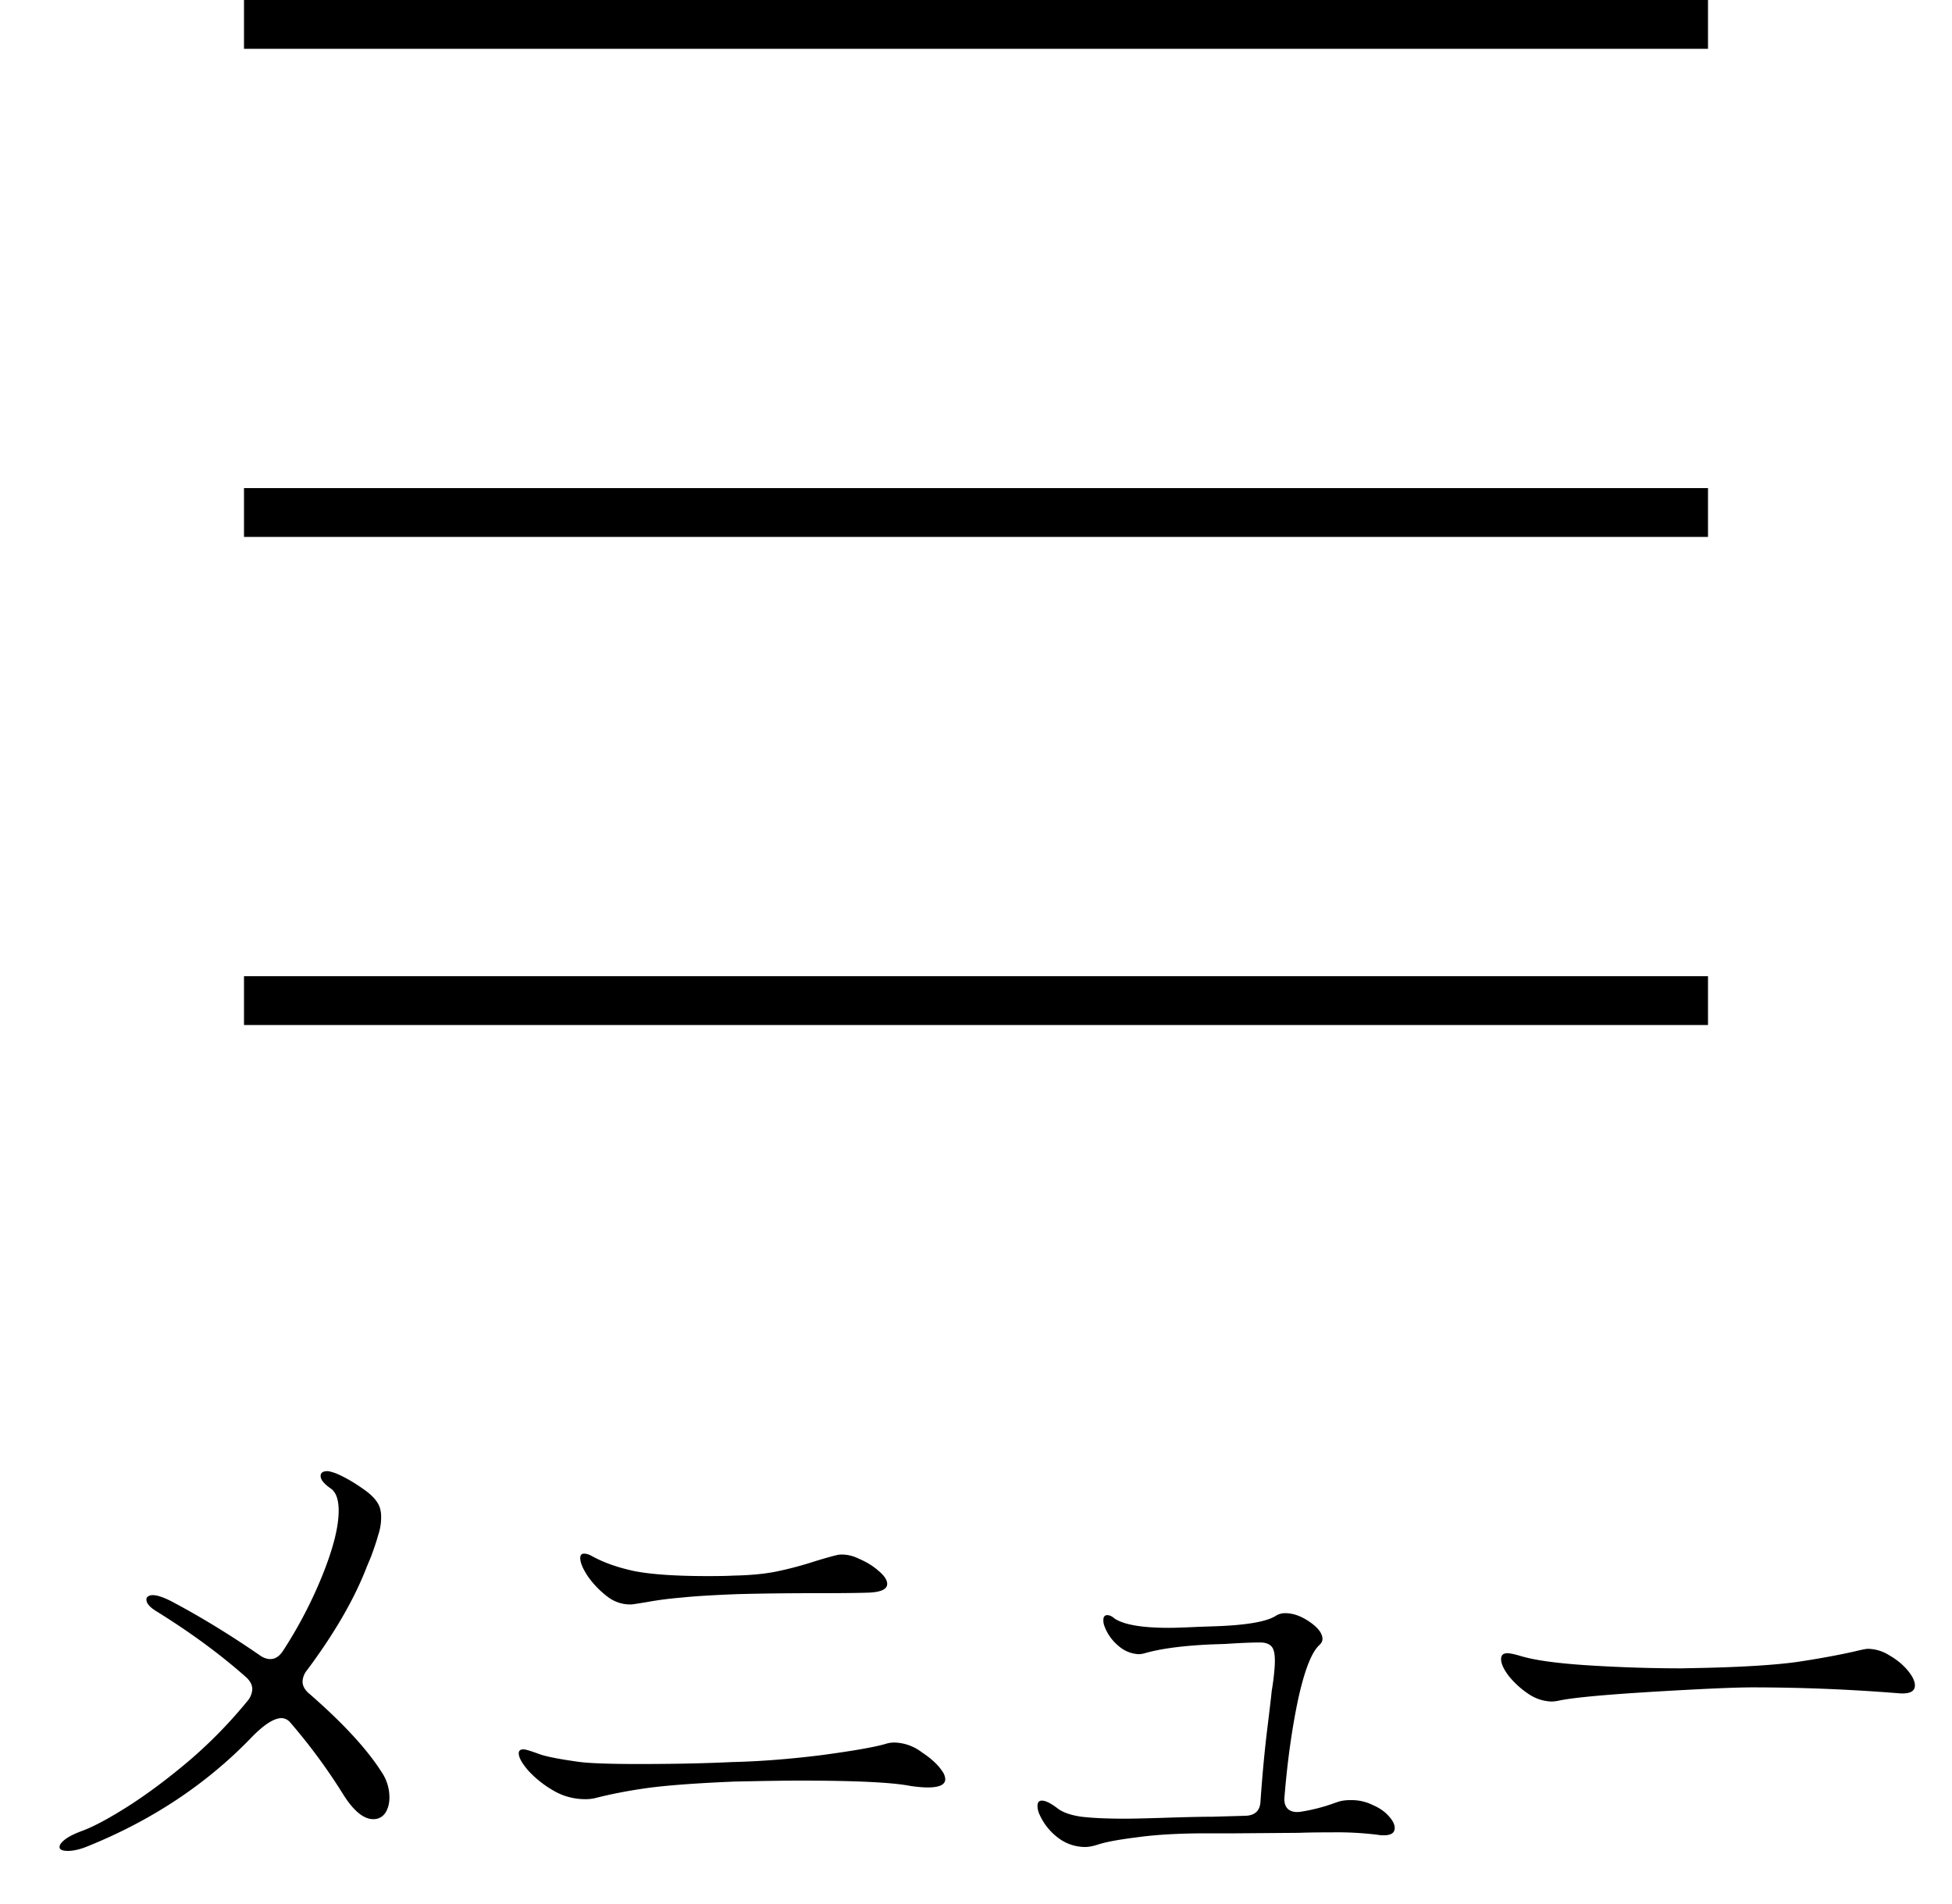 <svg width="40" height="39" viewBox="0 0 40 39" fill="none" xmlns="http://www.w3.org/2000/svg"><path d="M1.81 37.82c-.16.067-.3.1-.42.1-.113 0-.17-.027-.17-.08 0-.047.04-.1.12-.16.08-.06.203-.12.37-.18.24-.093.553-.263.94-.51.393-.253.807-.563 1.24-.93a9.62 9.62 0 001.18-1.21.406.406 0 00.1-.24c0-.093-.047-.18-.14-.26-.52-.46-1.123-.903-1.81-1.33-.147-.087-.22-.17-.22-.25 0-.027.01-.047.03-.06.027-.02.06-.03.1-.03.087 0 .21.04.37.12.593.313 1.2.683 1.82 1.11.073.053.147.08.22.08.1 0 .187-.057.26-.17a8.99 8.99 0 00.8-1.53c.227-.56.34-1.007.34-1.34 0-.233-.057-.387-.17-.46-.133-.093-.2-.177-.2-.25 0-.067.047-.1.14-.1.027 0 .08.013.16.04.18.073.373.183.58.33.213.147.33.297.35.45.007.027.01.07.01.13 0 .12-.02.24-.06.36-.033.12-.083.27-.15.45l-.08.19c-.253.66-.663 1.37-1.23 2.13a.388.388 0 00-.09.23c0 .093.05.18.15.26.673.587 1.16 1.113 1.46 1.58a.93.93 0 01.17.53c0 .133-.03.243-.09.33-.06.08-.14.12-.24.12-.193 0-.393-.16-.6-.48a11.82 11.82 0 00-1.11-1.51.24.24 0 00-.17-.08c-.16 0-.373.14-.64.42-.913.94-2.02 1.673-3.32 2.2zm11.14-4.95a.755.755 0 01-.49-.15c-.16-.12-.297-.26-.41-.42-.107-.16-.16-.287-.16-.38 0-.06.027-.09.08-.09.047 0 .1.017.16.05.24.133.533.237.88.31.353.067.85.1 1.49.1.227 0 .403-.003.53-.01.36-.007.663-.037.91-.09.253-.053.513-.123.78-.21.24-.073.4-.117.48-.13a.769.769 0 01.39.08c.16.067.297.15.41.25.12.1.18.19.18.27 0 .113-.137.173-.41.18-.24.007-.583.01-1.03.01-.62 0-1.167.007-1.64.02-.507.02-.883.043-1.13.07-.247.02-.48.05-.7.09-.16.027-.267.043-.32.05zm-.76 3.97a.876.876 0 01-.22.02 1.28 1.28 0 01-.62-.17 2.177 2.177 0 01-.52-.41c-.133-.153-.2-.273-.2-.36 0-.033.013-.057.04-.07.027-.013.067-.013.12 0 .053.013.153.047.3.1.153.047.397.093.73.14.207.033.627.05 1.26.05.72 0 1.36-.013 1.92-.04.567-.013 1.173-.06 1.82-.14.647-.087 1.087-.163 1.32-.23.06-.02.123-.03.19-.03a.96.96 0 01.56.2c.193.127.333.257.42.39a.3.3 0 01.06.16c0 .113-.12.17-.36.17-.093 0-.21-.01-.35-.03-.367-.073-1.12-.11-2.26-.11-.307 0-.76.007-1.36.02-.78.033-1.367.077-1.76.13-.387.053-.75.123-1.09.21zm10.31.95c-.1.033-.19.05-.27.05a.917.917 0 01-.55-.19 1.22 1.22 0 01-.38-.48.42.42 0 01-.04-.17c0-.073.03-.11.09-.11.073 0 .177.05.31.15.107.087.273.147.5.18.233.027.527.04.88.04.18 0 .47-.007.87-.02.413-.013.727-.02.94-.02l.69-.02c.187-.013.283-.113.29-.3.04-.567.087-1.063.14-1.49.053-.433.083-.69.09-.77a5.03 5.03 0 00.06-.49c.013-.2-.003-.333-.05-.4s-.13-.1-.25-.1c-.173 0-.41.01-.71.03l-.3.01c-.58.027-1.03.087-1.35.18a.548.548 0 01-.12.02.668.668 0 01-.42-.17.95.95 0 01-.29-.41.323.323 0 01-.02-.12c0-.067.027-.1.08-.1.047 0 .097.023.15.07.193.127.563.19 1.11.19.133 0 .333-.007.6-.02l.29-.01c.68-.02 1.117-.093 1.31-.22a.351.351 0 01.19-.05c.16 0 .327.06.5.18s.26.237.26.35c0 .04-.02.08-.06.12-.16.14-.307.513-.44 1.12-.127.6-.22 1.27-.28 2.01-.007.1.017.177.07.23.06.053.143.073.25.06a3.7 3.7 0 00.65-.16c.073-.027.133-.047.18-.06a.951.951 0 01.22-.02.97.97 0 01.44.1c.14.06.25.137.33.23.08.087.12.167.12.24 0 .1-.073.15-.22.15a.683.683 0 01-.13-.01 6.74 6.74 0 00-.93-.05c-.28 0-.507.003-.68.01l-1.29.01h-.59c-.573 0-1.05.027-1.43.08-.38.047-.65.097-.81.15zm9.3-2.93a.885.885 0 01-.47-.15 1.825 1.825 0 01-.41-.37c-.107-.14-.16-.257-.16-.35 0-.08.043-.12.13-.12.053 0 .147.02.28.06.293.087.76.15 1.4.19.647.04 1.277.06 1.89.06l.49-.01c.807-.02 1.43-.06 1.87-.12.447-.067.847-.14 1.2-.22.133-.033.22-.05.26-.05a.84.84 0 01.43.13c.153.087.28.19.38.31.1.12.15.223.15.31 0 .127-.113.18-.34.16-1-.08-1.997-.12-2.99-.12-.36 0-1.04.03-2.04.09-.993.06-1.633.12-1.92.18a.846.846 0 01-.15.02z" fill="#000"/><path stroke="#000" d="M5 .5h30m-30 10h30m-30 10h30"/></svg>